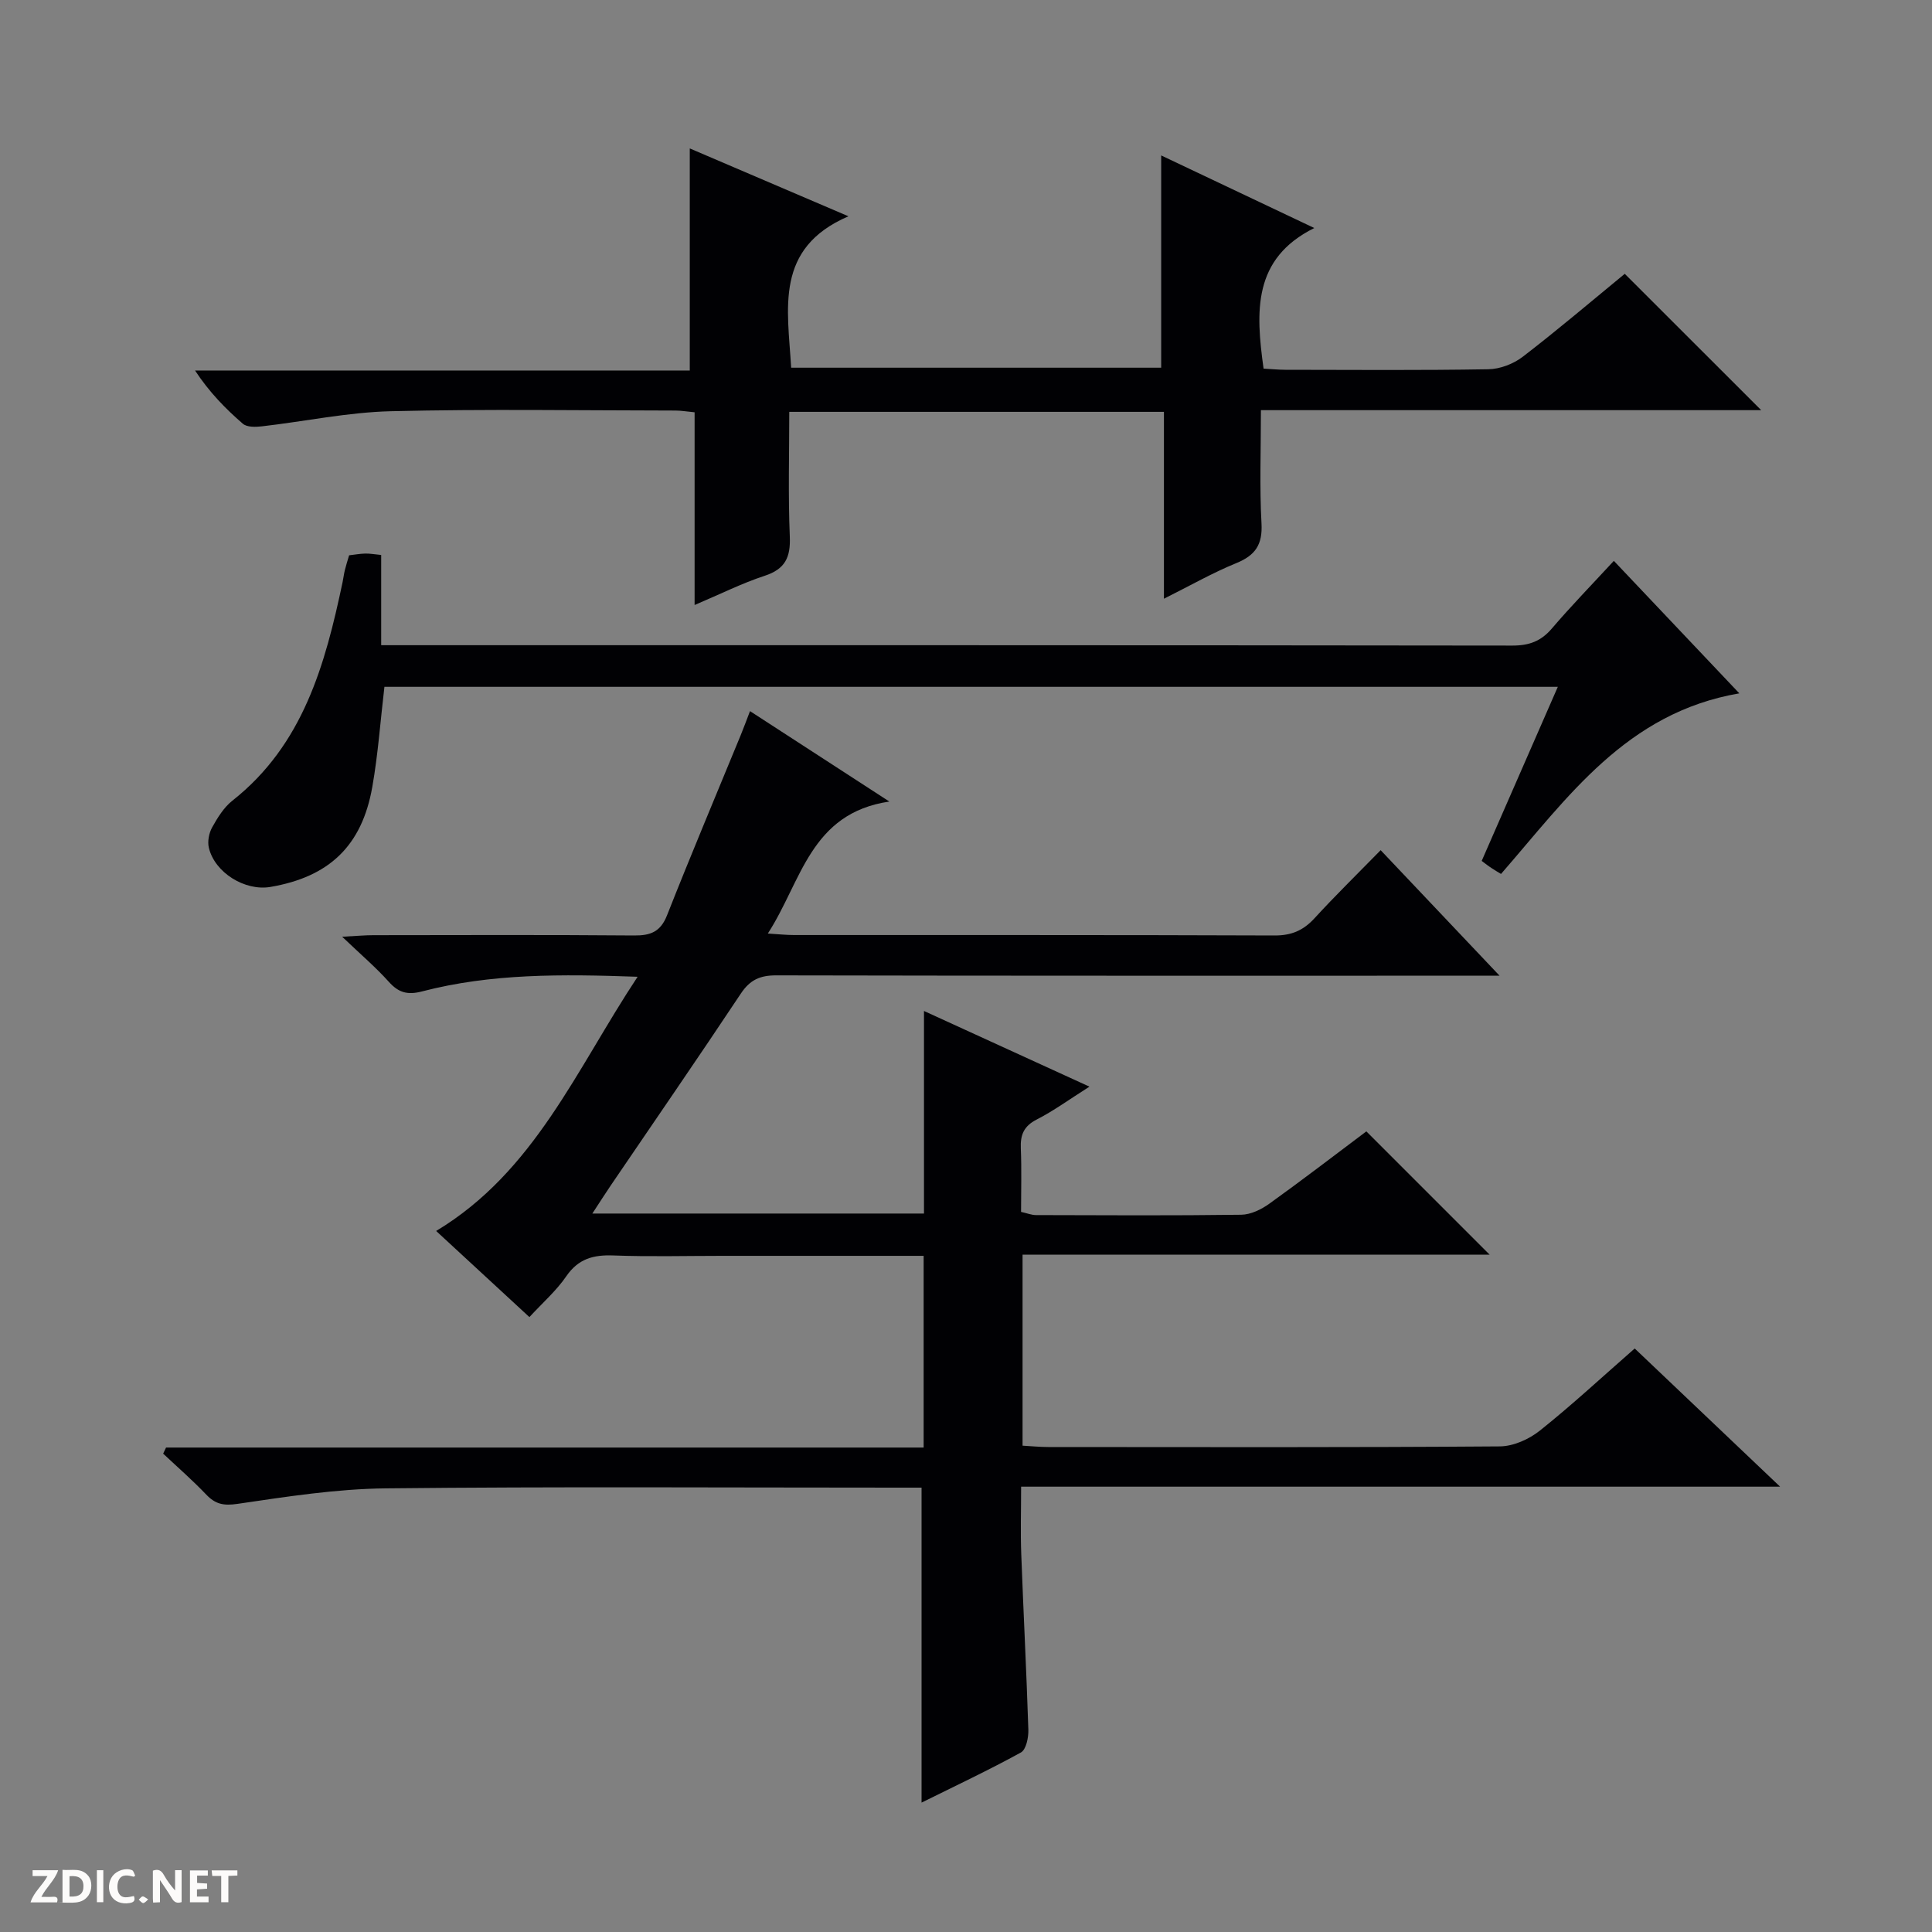 <svg enable-background="new 0 0 400 400" viewBox="0 0 400 400" xmlns="http://www.w3.org/2000/svg"><rect x="0" y="0" width="400" height="400" fill="#808080" stroke="none"/><g fill="#fcfbfa"><path d="m37.59 393.81c-.92.31-1.52.05-2-.78-.7-1.2-1.52-2.34-2.47-3.78v4.59c-.55.03-.95.05-1.41.07-.03-.37-.06-.64-.06-.91 0-1.91 0-3.81 0-5.7 1.13-.41 1.77-.03 2.29.91.62 1.11 1.38 2.14 2.31 3.19v-4.2h1.35v6.61z"/><path d="m12.94 393.88v-6.75c1.9.19 3.93-.54 5.37 1.29.8 1.01.78 2.88.03 3.97-1.37 1.97-3.4 1.51-6.4 1.49m2.45-1.22c2.04.12 2.92-.58 2.89-2.21-.03-1.51-.98-2.19-2.89-2z"/><path d="m11.81 393.87h-5.49c.68-2.18 2.47-3.48 3.51-5.45h-3.08v-1.21h5.29c-.71 2.13-2.44 3.48-3.47 5.51.86 0 1.63.04 2.39-.01.79-.05 1.14.21.85 1.16"/><path d="m39.33 393.86v-6.61h3.7v1.07h-2.22v1.52c.68.04 1.34.09 2.07.13v1.07c-.72.05-1.38.09-2.1.14v1.48h2.4v1.19h-3.85z"/><path d="m27.71 388.56c-1.15-.3-2.46-.61-3.1.64-.37.73-.41 1.93-.06 2.67.63 1.35 1.99.93 3.17.68.35.94-.01 1.32-.93 1.46-1.62.25-3.05-.27-3.76-1.48-.73-1.24-.6-3.03.31-4.17.88-1.11 2.71-1.7 4-1.16.32.13.44.74.65 1.12-.1.08-.19.16-.28.24"/><path d="m49.15 387.24v1.07c-.59.02-1.17.05-1.87.08v5.44h-1.48v-5.44h-1.85c-.05-.4-.08-.73-.13-1.15z"/><path d="m20.06 387.21h1.33v6.62h-1.33z"/><path d="m30.68 393.25c-.39.38-.8.79-1.05.76-.32-.05-.6-.45-.9-.7.26-.24.51-.64.8-.67.29-.04.62.3 1.15.61"/></g><path d="m282.89 234.24c8.67 8.67 16.79 16.79 25.52 25.52-32.5 0-64.45 0-96.7 0v39.55c1.8.1 3.55.28 5.31.28 31.17.02 62.33.1 93.5-.13 2.81-.02 6.06-1.48 8.31-3.28 6.62-5.28 12.84-11.06 19.62-16.99 9.85 9.36 19.56 18.6 30.1 28.61-52.83 0-104.67 0-157.14 0 0 5.04-.14 9.5.03 13.95.45 12.13 1.08 24.25 1.47 36.37.05 1.6-.46 4.12-1.54 4.71-6.77 3.72-13.78 7.01-20.57 10.38 0-21.82 0-43.2 0-65.21-1.44 0-3.21 0-4.98 0-35.33 0-70.67-.23-106 .15-10.23.11-20.49 1.72-30.65 3.21-2.88.42-4.57.07-6.47-1.92-2.83-2.97-5.93-5.67-8.92-8.48l.6-1.26h156.85c0-13.55 0-26.44 0-39.69-14.11 0-27.92 0-41.73 0-7.5 0-15.01.2-22.5-.08-4.14-.16-7.26.67-9.76 4.31-2.04 2.98-4.85 5.43-7.63 8.45-6.61-6.1-13.03-12.04-19.31-17.83 20.41-12.29 29.02-33.49 41.71-52.63-15.75-.56-30.34-.69-44.62 3.03-3.03.79-4.88.26-6.9-2-2.65-2.95-5.69-5.55-9.65-9.32 3.07-.16 4.75-.32 6.44-.32 18-.02 36-.09 54 .06 3.4.03 5.47-.75 6.82-4.17 4.93-12.5 10.15-24.88 15.26-37.31.62-1.51 1.18-3.05 1.92-4.97 9.36 6.07 18.4 11.94 28.85 18.72-16.41 2.44-18.15 16.51-25.16 27.33 2.28.14 3.86.31 5.44.31 33.17.02 66.33-.04 99.5.09 3.49.01 5.94-1.05 8.25-3.57 4.26-4.65 8.78-9.07 13.69-14.09 8.19 8.65 16 16.89 24.62 25.99-2.75 0-4.5 0-6.25 0-47.83 0-95.66.03-143.5-.07-3.34-.01-5.43.91-7.33 3.76-8.84 13.3-17.91 26.45-26.89 39.66-1.19 1.75-2.32 3.53-3.86 5.89h68.66c0-13.53 0-27.09 0-41.94 11.84 5.41 22.65 10.36 34.26 15.67-4.22 2.67-7.43 5.02-10.93 6.81-2.68 1.37-3.4 3.19-3.28 5.98.18 4.31.05 8.63.05 13.14 1.24.27 2.16.66 3.09.66 14.17.04 28.33.12 42.5-.07 1.96-.03 4.15-1.09 5.8-2.28 6.75-4.84 13.33-9.9 20.1-14.98z" fill="#010104"/><path d="m336.39 56.69c9.61 9.61 18.76 18.75 28.25 28.23-34.41 0-68.76 0-103.58 0 0 8.22-.3 15.86.12 23.46.24 4.39-1.28 6.6-5.22 8.21-4.88 1.99-9.5 4.63-14.98 7.37 0-13.35 0-25.89 0-38.69-25.97 0-51.41 0-77.57 0 0 8.61-.25 17.23.11 25.82.18 4.29-.95 6.73-5.2 8.12-4.7 1.54-9.17 3.79-14.51 6.05 0-13.58 0-26.59 0-39.9-1.72-.16-2.82-.36-3.92-.36-19.67-.02-39.34-.34-58.99.14-8.91.22-17.78 2.11-26.68 3.13-1.3.15-3.09.2-3.94-.54-3.61-3.12-6.95-6.54-9.9-11.02h102.43c0-15.55 0-30.43 0-45.98 10.31 4.41 20.85 8.91 32.85 14.05-15.38 6.63-12.56 19.11-11.86 31.35h76.61c0-14.54 0-28.92 0-43.95 10.61 5.03 21.05 9.98 31.7 15.03-12.77 6.33-12.14 17.3-10.5 29.11 1.33.07 2.94.23 4.54.24 14 .02 28 .13 42-.11 2.41-.04 5.18-1.1 7.11-2.58 7.23-5.55 14.19-11.48 21.13-17.18z" fill="#010104"/><path d="m306.77 178.24c5.25-12.01 10.42-23.84 15.76-36.04-81.37 0-162.13 0-242.94 0-.83 7-1.31 13.93-2.51 20.73-2.15 12.21-8.93 18.62-21.09 20.7-5.27.9-11.52-2.94-12.75-8.11-.31-1.3.02-3.02.67-4.2 1.12-2.01 2.42-4.14 4.19-5.54 14.67-11.57 19.22-28.16 22.83-45.26.17-.81.26-1.64.46-2.45.23-.96.54-1.9.89-3.1 1.08-.12 2.2-.33 3.33-.36.97-.02 1.94.16 3.31.29v18.68h5.74c76.16 0 152.32-.02 228.48.08 3.47 0 5.92-.91 8.17-3.55 3.98-4.66 8.27-9.06 12.82-13.99 8.53 9 16.81 17.75 25.98 27.43-23.39 4.01-35.5 21.5-49.34 37.39-.66-.41-1.32-.77-1.94-1.2-.69-.44-1.31-.94-2.06-1.5z" fill="#010104"/></svg>